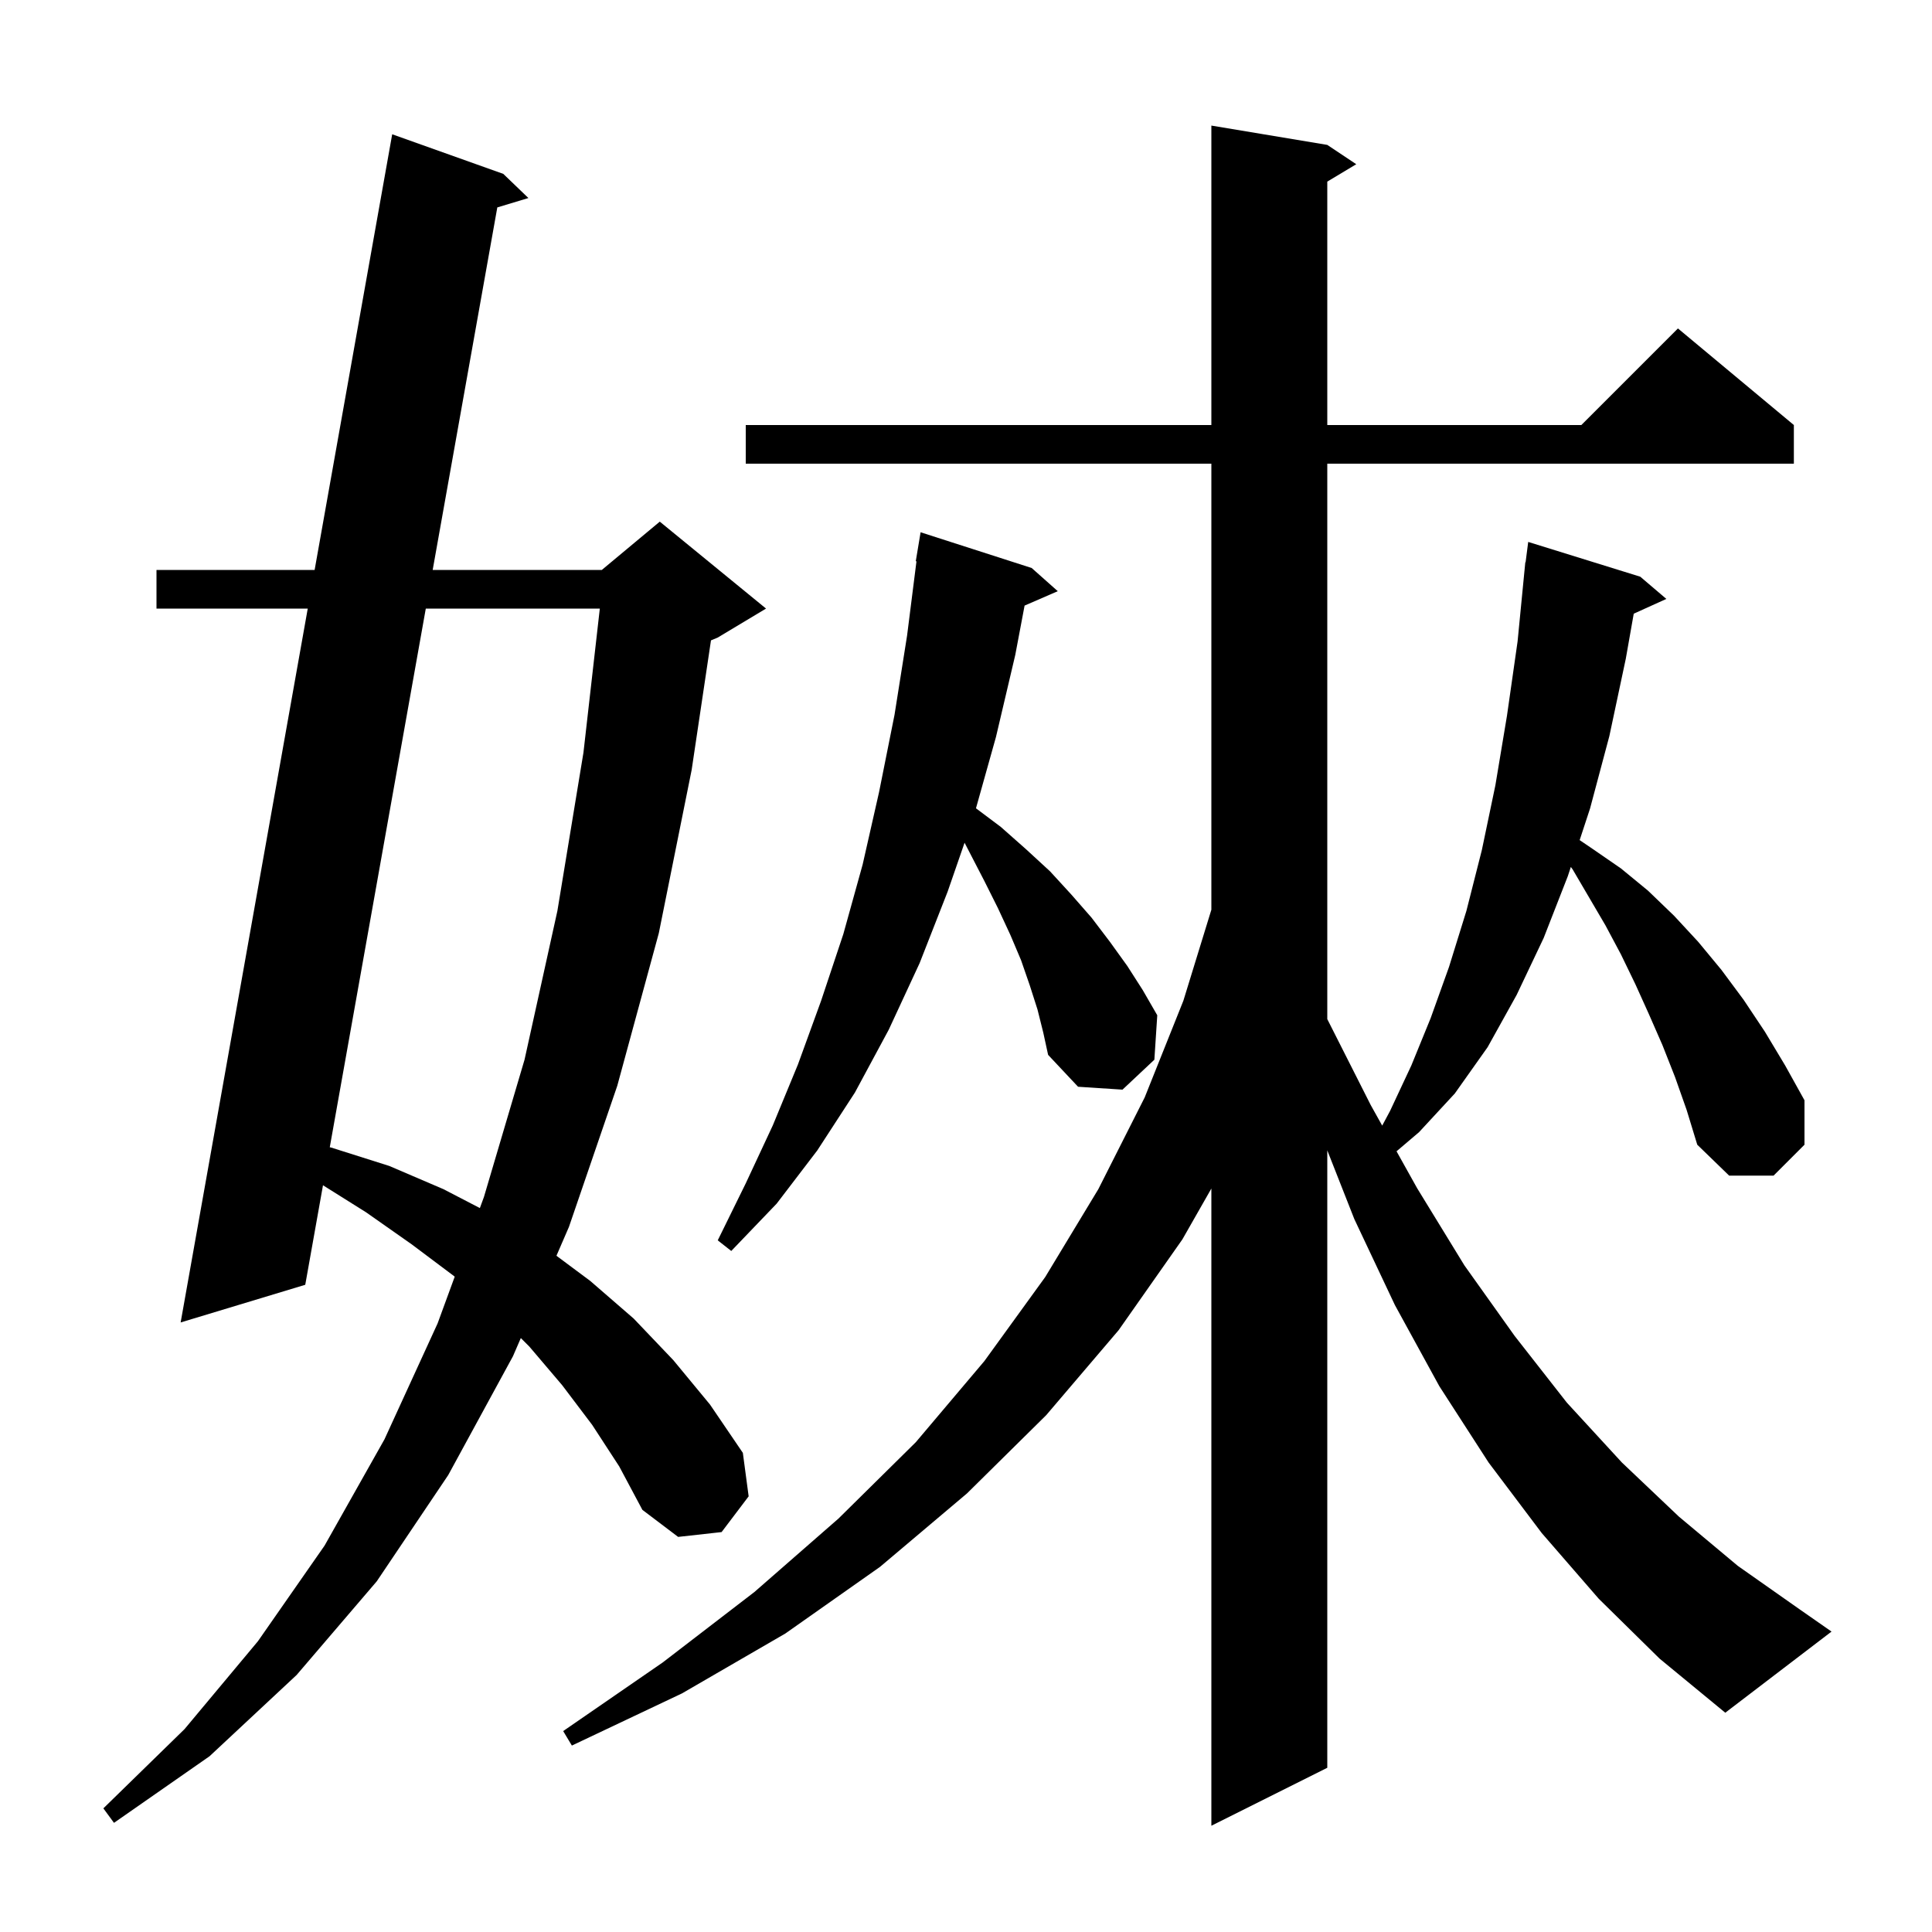 <svg xmlns="http://www.w3.org/2000/svg" xmlns:xlink="http://www.w3.org/1999/xlink" version="1.1" baseProfile="full" viewBox="0 0 200 200" width="200" height="200">
<g fill="black">
<path d="M 173.4 111.5 L 172.1 108.2 L 170.7 105.0 L 169.3 101.9 L 167.8 98.8 L 166.2 95.8 L 162.8 90.0 L 162.613 89.748 L 162.3 90.7 L 159.8 97.1 L 157.0 103.0 L 154.0 108.4 L 150.6 113.2 L 146.9 117.2 L 144.569 119.182 L 146.7 123.0 L 151.6 131.0 L 156.8 138.3 L 162.2 145.2 L 167.9 151.4 L 173.8 157.0 L 179.9 162.1 L 186.3 166.6 L 189.6 168.9 L 178.6 177.3 L 171.8 171.7 L 165.5 165.5 L 159.6 158.7 L 154.1 151.4 L 149.0 143.5 L 144.4 135.1 L 140.2 126.2 L 137.4 119.086 L 137.4 183.0 L 125.4 189.0 L 125.4 123.037 L 122.4 128.3 L 115.8 137.7 L 108.3 146.5 L 100.1 154.6 L 91.1 162.2 L 81.3 169.1 L 70.6 175.3 L 59.2 180.7 L 58.3 179.2 L 68.6 172.1 L 78.1 164.8 L 86.8 157.2 L 94.8 149.3 L 101.9 140.9 L 108.2 132.2 L 113.7 123.1 L 118.5 113.6 L 122.5 103.6 L 125.4 94.175 L 125.4 48.0 L 77.2 48.0 L 77.2 44.0 L 125.4 44.0 L 125.4 13.0 L 137.4 15.0 L 140.4 17.0 L 137.4 18.8 L 137.4 44.0 L 163.7 44.0 L 173.7 34.0 L 185.7 44.0 L 185.7 48.0 L 137.4 48.0 L 137.4 105.498 L 141.9 114.4 L 143.085 116.523 L 143.9 115.0 L 146.1 110.3 L 148.1 105.4 L 150.0 100.1 L 151.8 94.3 L 153.4 88.0 L 154.8 81.3 L 156.0 74.1 L 157.1 66.4 L 157.802 59.2 L 157.8 59.2 L 157.81 59.123 L 157.9 58.2 L 157.929 58.204 L 158.2 56.1 L 169.8 59.7 L 172.5 62.0 L 169.124 63.529 L 168.3 68.2 L 166.6 76.2 L 164.6 83.7 L 163.526 86.968 L 164.9 87.9 L 167.8 89.9 L 170.6 92.2 L 173.3 94.8 L 175.8 97.5 L 178.2 100.4 L 180.5 103.5 L 182.7 106.8 L 184.8 110.3 L 186.8 113.9 L 186.8 118.5 L 183.6 121.7 L 179.0 121.7 L 175.7 118.5 L 174.6 114.9 Z M 61.3 147.5 L 58.2 143.4 L 54.8 139.4 L 53.916 138.516 L 53.1 140.4 L 46.4 152.7 L 39.0 163.7 L 30.7 173.4 L 21.7 181.8 L 11.8 188.7 L 10.7 187.2 L 19.1 179.0 L 26.7 169.9 L 33.6 160.0 L 39.8 149.0 L 45.3 137.0 L 47.072 132.163 L 47.0 132.1 L 42.6 128.8 L 37.9 125.5 L 33.436 122.699 L 31.6 133.0 L 18.7 136.9 L 31.858 63.0 L 16.2 63.0 L 16.2 59.0 L 32.57 59.0 L 40.6 13.9 L 52.1 18.0 L 54.7 20.5 L 51.481 21.472 L 44.791 59.0 L 62.3 59.0 L 68.3 54.0 L 79.3 63.0 L 74.3 66.0 L 73.6 66.292 L 71.6 79.7 L 68.2 96.6 L 63.9 112.4 L 58.9 127.0 L 57.603 129.996 L 61.1 132.6 L 65.6 136.5 L 69.7 140.8 L 73.5 145.4 L 76.9 150.4 L 77.5 154.9 L 74.7 158.6 L 70.2 159.1 L 66.5 156.3 L 64.1 151.8 Z M 107.4 104.5 L 106.6 102.0 L 105.7 99.4 L 104.6 96.8 L 103.3 94.0 L 101.9 91.2 L 100.4 88.3 L 99.852 87.238 L 98.1 92.3 L 95.2 99.7 L 92.0 106.6 L 88.5 113.1 L 84.6 119.1 L 80.4 124.6 L 75.7 129.5 L 74.3 128.4 L 77.2 122.5 L 80.0 116.5 L 82.6 110.2 L 85.0 103.6 L 87.3 96.7 L 89.3 89.5 L 91.0 82.0 L 92.6 74.0 L 93.9 65.8 L 94.873 58.104 L 94.8 58.1 L 95.3 55.1 L 106.8 58.8 L 109.5 61.2 L 106.065 62.691 L 105.1 67.8 L 103.1 76.3 L 101.032 83.674 L 103.6 85.6 L 106.2 87.9 L 108.7 90.2 L 110.9 92.6 L 113.0 95.0 L 114.9 97.5 L 116.7 100.0 L 118.3 102.5 L 119.8 105.1 L 119.5 109.7 L 116.2 112.8 L 111.6 112.5 L 108.5 109.2 L 108.0 106.9 Z M 44.078 63.0 L 34.138 118.764 L 34.3 118.8 L 40.3 120.7 L 45.9 123.1 L 49.676 125.058 L 50.1 123.9 L 54.3 109.7 L 57.7 94.3 L 60.4 77.9 L 62.093 63.0 Z " />
</g>
</svg>
